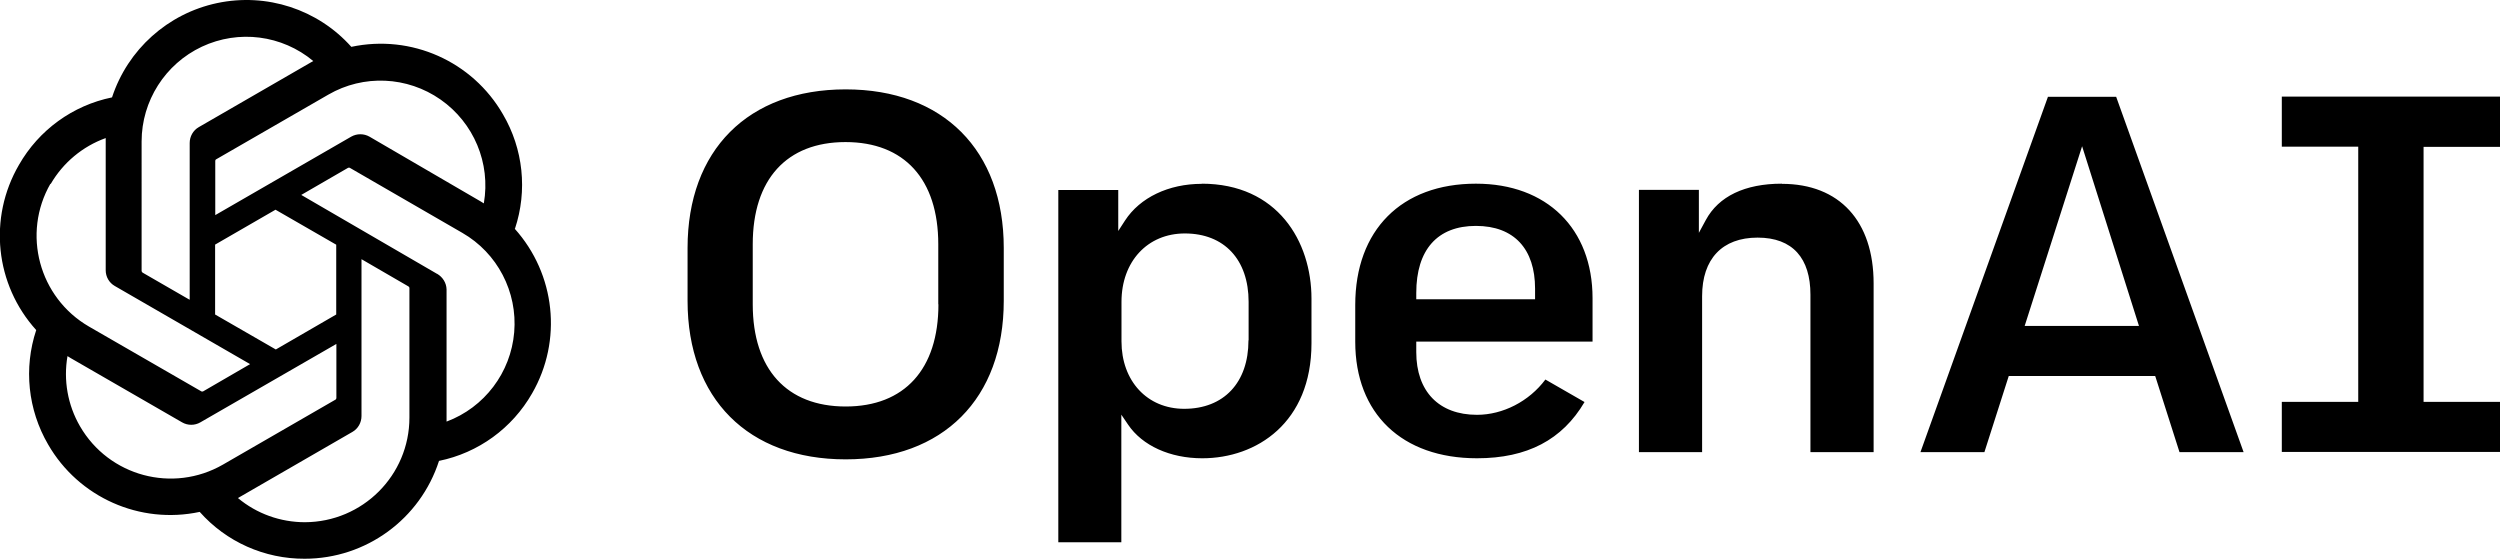 <?xml version="1.0" encoding="UTF-8"?>
<svg id="katman_1" data-name="katman 1" xmlns="http://www.w3.org/2000/svg" viewBox="0 0 162.24 36.26">
  <path d="M115.63,11.92c-2.39,0-4.1,.82-4.93,2.36l-.45,.83v-2.79h-3.89V29.34h4.1v-10.12c0-2.42,1.31-3.8,3.6-3.8s3.43,1.35,3.43,3.7v10.22h4.1v-10.95c0-4.04-2.22-6.46-5.95-6.46Zm-19.85,0c-4.83,0-7.83,3.01-7.83,7.87v2.39c0,4.66,3.03,7.56,7.9,7.56,3.26,0,5.54-1.2,6.98-3.65l-2.54-1.46c-1.06,1.42-2.76,2.29-4.44,2.29-2.47,0-3.94-1.52-3.94-4.07v-.68h11.44v-2.82c0-4.52-2.97-7.43-7.56-7.43Zm3.84,7.5h-7.71v-.41c0-2.8,1.37-4.35,3.87-4.35s3.84,1.52,3.84,4.07v.68Zm62.62-9.9v-3.25h-14.16v3.25h4.96V26.08h-4.96v3.25h14.16v-3.25h-4.96V9.53h4.96ZM54.88,5.8c-6.33,0-10.26,3.94-10.26,10.29v3.43c0,6.35,3.93,10.29,10.26,10.29s10.26-3.94,10.26-10.29v-3.43c0-6.34-3.93-10.29-10.26-10.29Zm6.02,13.95c0,4.21-2.2,6.63-6.02,6.63s-6.03-2.42-6.03-6.63v-3.9c0-4.21,2.2-6.63,6.02-6.63s6.02,2.42,6.02,6.63v3.9Zm17.09-7.82c-2.15,0-4.01,.89-4.98,2.38l-.44,.68v-2.66h-3.89v22.86h4.09v-8.28l.44,.65c.92,1.36,2.72,2.18,4.81,2.18,3.53,0,7.09-2.31,7.09-7.46v-2.9c0-3.71-2.2-7.46-7.13-7.46h0Zm3.03,10.16c0,2.74-1.6,4.44-4.17,4.44-2.4,0-4.07-1.8-4.07-4.38v-2.56c0-2.62,1.69-4.44,4.11-4.44,2.56,0,4.14,1.7,4.14,4.44v2.49Zm51.88-15.8l-8.27,23.05h4.15l1.58-4.94h9.5l.02,.05,1.56,4.89h4.16l-8.27-23.06h-4.44Zm-1.51,14.87l3.73-11.67,3.69,11.66h-7.42ZM33.42,14.84c.82-2.47,.54-5.17-.78-7.42-1.98-3.44-5.95-5.21-9.84-4.38C20.62,.6,17.3-.48,14.09,.2c-3.2,.68-5.8,3.01-6.82,6.12-2.55,.52-4.75,2.12-6.04,4.38-2,3.44-1.55,7.77,1.12,10.72-.82,2.47-.54,5.17,.77,7.42,1.98,3.44,5.96,5.21,9.84,4.38,1.73,1.95,4.21,3.05,6.81,3.04,3.98,0,7.5-2.57,8.72-6.35,2.55-.52,4.75-2.12,6.04-4.38,1.98-3.43,1.52-7.74-1.13-10.69Zm-13.63,19.05c-1.59,0-3.13-.55-4.35-1.57l.21-.12,7.22-4.17c.37-.21,.59-.61,.59-1.03v-10.18l3.05,1.77s.05,.04,.06,.08v8.43c0,3.75-3.04,6.78-6.79,6.79h0Zm-14.6-6.23c-.8-1.38-1.08-2.99-.81-4.55l.21,.13,7.23,4.17c.36,.21,.82,.21,1.18,0l8.83-5.09v3.52s-.02,.07-.05,.09l-7.31,4.22c-3.25,1.87-7.4,.76-9.28-2.49Zm-1.9-15.72c.8-1.38,2.07-2.44,3.57-2.98v8.58c0,.42,.22,.81,.59,1.02l8.78,5.07-3.05,1.77s-.07,.02-.11,0l-7.3-4.21c-3.24-1.88-4.36-6.03-2.49-9.28v.04Zm25.07,5.83l-8.81-5.12,3.04-1.76s.07-.02,.11,0l7.3,4.22c2.28,1.31,3.59,3.83,3.37,6.45-.22,2.62-1.93,4.88-4.39,5.8v-8.58c-.01-.42-.25-.8-.61-1.01h0Zm3.04-4.57l-.21-.13-7.21-4.2c-.37-.21-.82-.21-1.19,0l-8.82,5.09v-3.52s.01-.07,.04-.09l7.3-4.21c2.28-1.32,5.12-1.19,7.28,.32,2.16,1.51,3.26,4.13,2.81,6.73v.03h0Zm-19.1,6.25l-3.05-1.76s-.05-.05-.06-.09V9.18c0-2.63,1.53-5.03,3.91-6.15,2.39-1.12,5.2-.76,7.23,.93l-.21,.12-7.22,4.17c-.37,.21-.59,.61-.59,1.03v10.16Zm1.65-3.57l3.93-2.27,3.94,2.27v4.53l-3.92,2.27-3.94-2.27v-4.53h0Z" fill-rule="evenodd"/>
</svg>